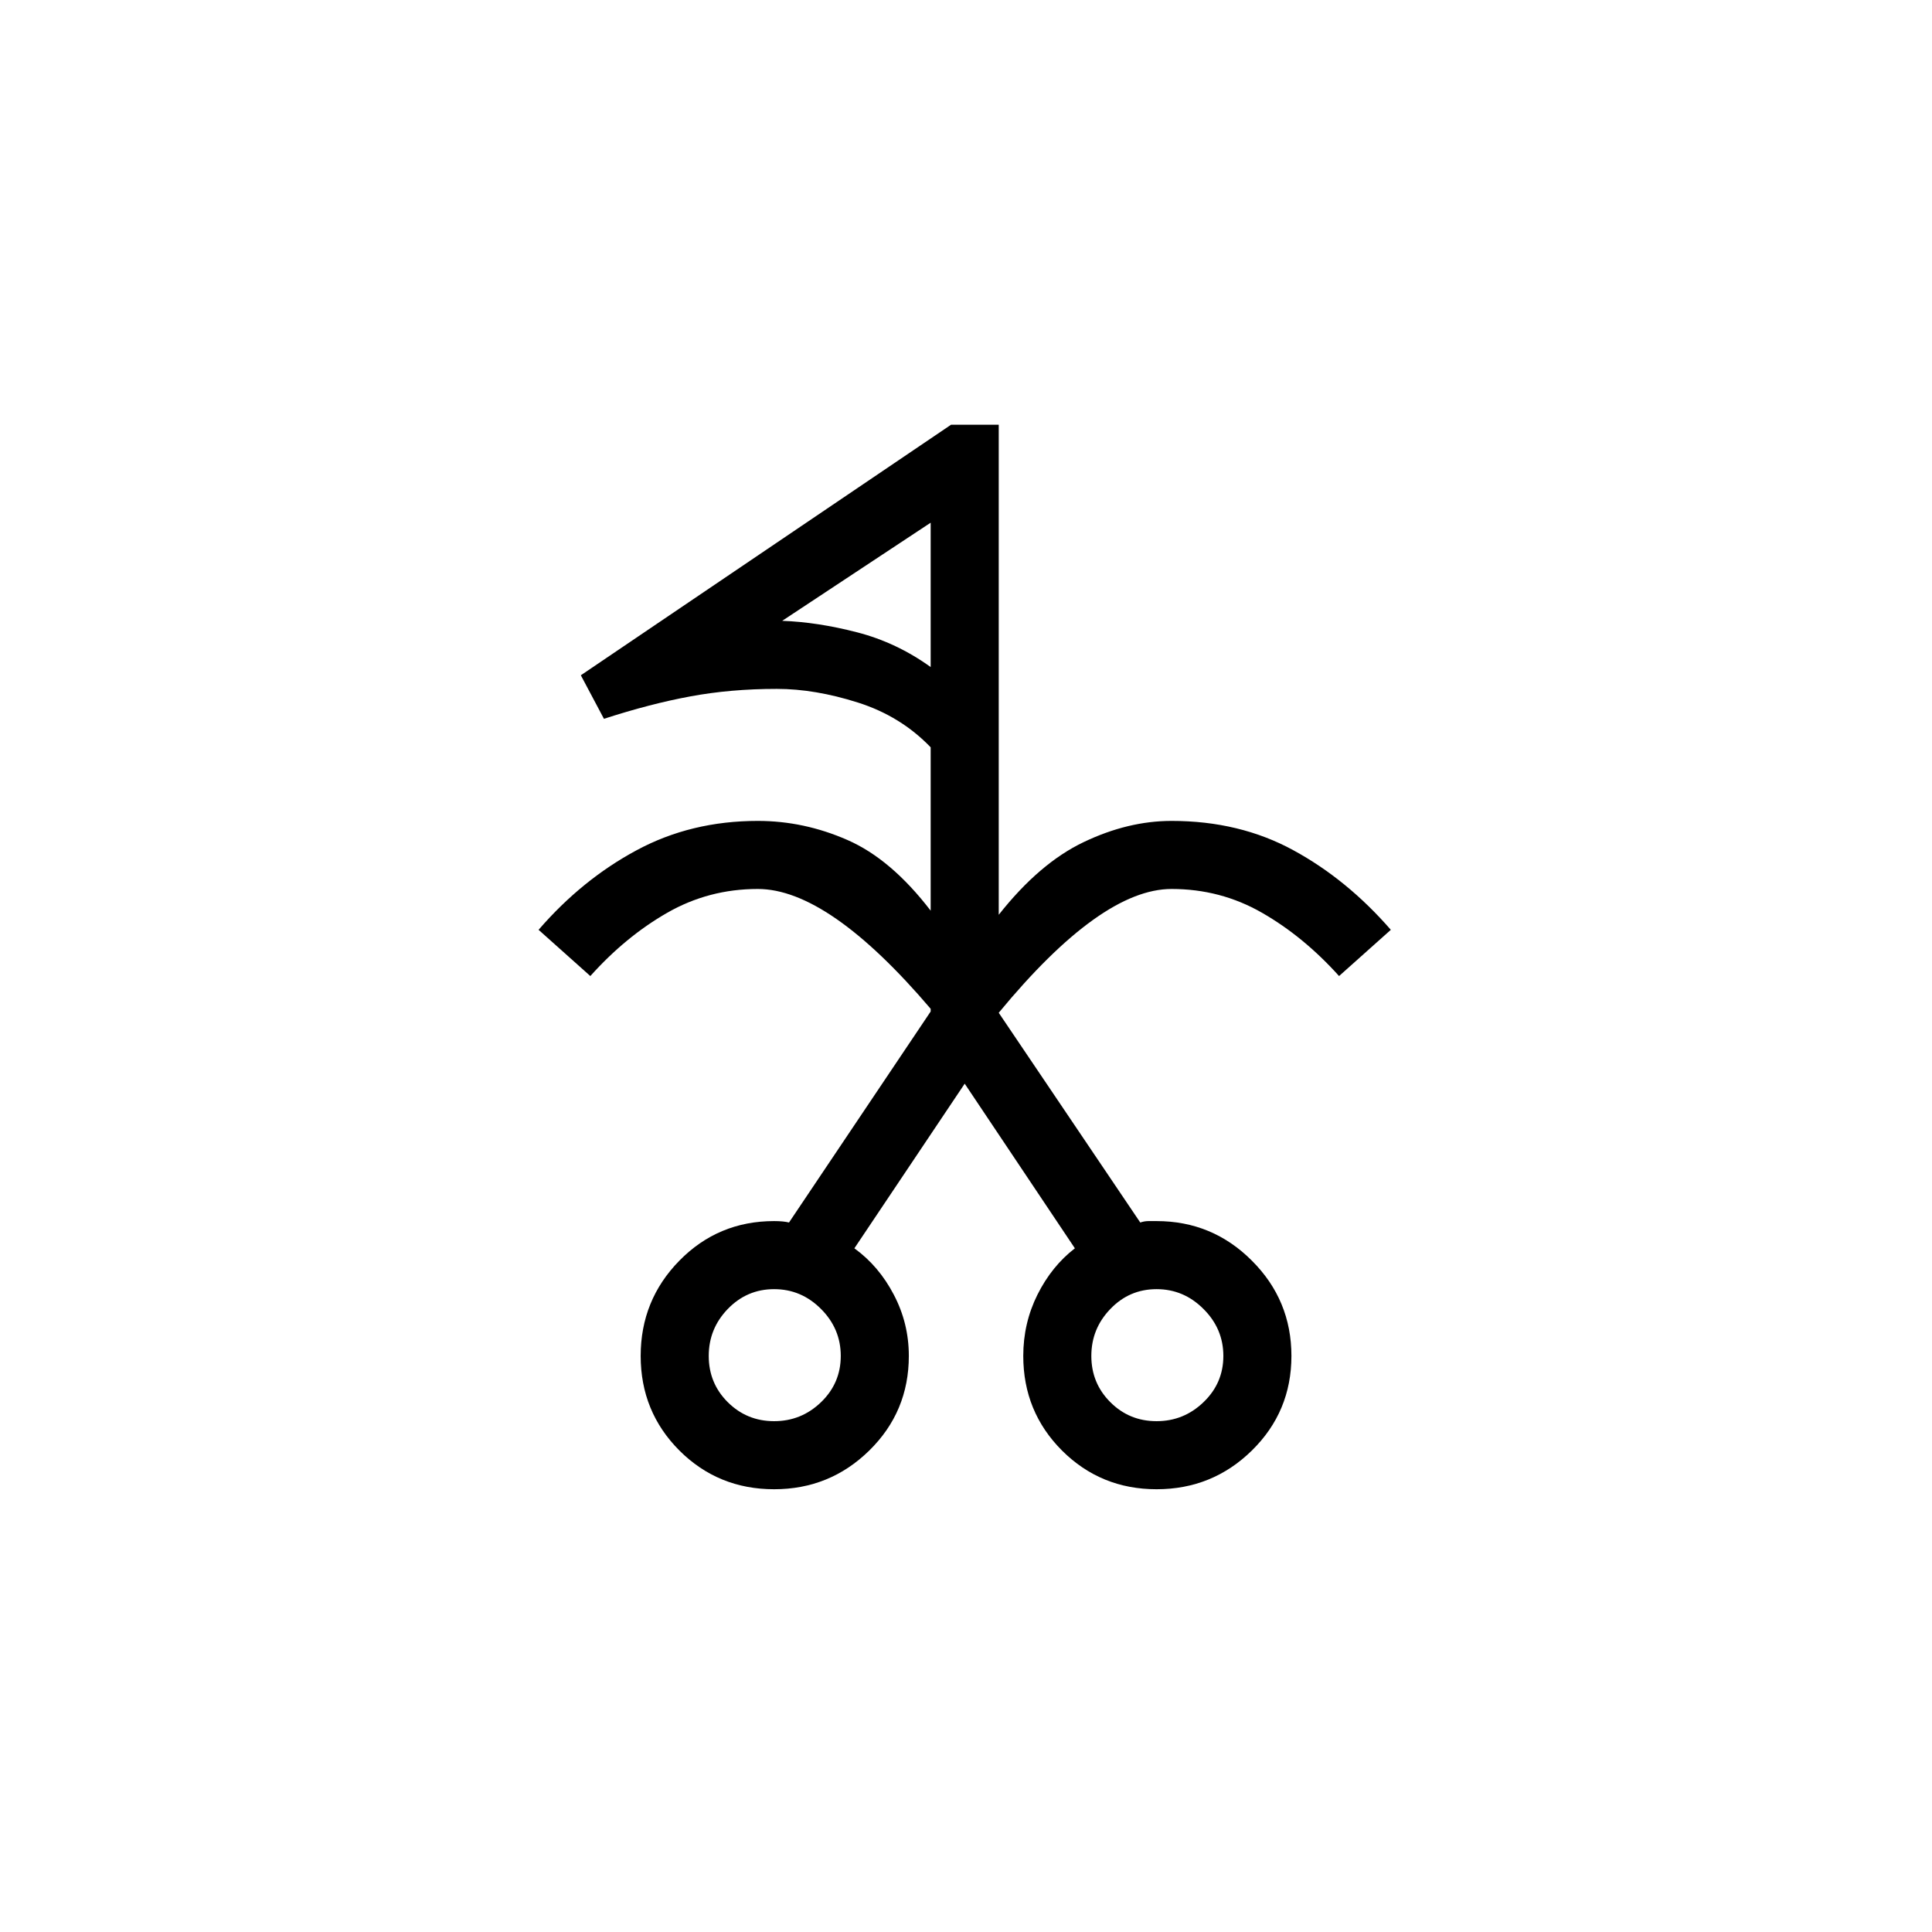 <?xml version="1.0" encoding="UTF-8"?>
<svg xmlns="http://www.w3.org/2000/svg" xmlns:xlink="http://www.w3.org/1999/xlink" width="212.88pt" height="212.88pt" viewBox="0 0 212.88 212.88" version="1.1">
<defs>
<g>
<symbol overflow="visible" id="glyph0-0">
<path style="stroke:none;" d=""/>
</symbol>
<symbol overflow="visible" id="glyph0-1">
<path style="stroke:none;" d="M 33.453 3.594 C 29.348 3.594 25.867 2.172 23.016 -0.672 C 20.172 -3.523 18.75 -7 18.75 -11.094 C 18.75 -15.195 20.172 -18.695 23.016 -21.594 C 25.867 -24.5 29.348 -25.953 33.453 -25.953 C 34.148 -25.953 34.695 -25.898 35.094 -25.797 L 50.703 -49.047 L 50.703 -49.344 C 43.203 -58.145 36.852 -62.547 31.656 -62.547 C 28.051 -62.547 24.723 -61.672 21.672 -59.922 C 18.617 -58.172 15.797 -55.848 13.203 -52.953 L 7.5 -58.047 C 10.695 -61.742 14.297 -64.664 18.297 -66.812 C 22.297 -68.969 26.75 -70.047 31.656 -70.047 C 35.051 -70.047 38.348 -69.344 41.547 -67.938 C 44.742 -66.539 47.797 -63.945 50.703 -60.156 L 50.703 -78.156 C 48.504 -80.445 45.828 -82.094 42.672 -83.094 C 39.523 -84.094 36.551 -84.594 33.75 -84.594 C 30.352 -84.594 27.176 -84.316 24.219 -83.766 C 21.27 -83.223 18.098 -82.398 14.703 -81.297 L 12.156 -86.094 L 52.953 -113.703 L 58.203 -113.703 L 58.203 -59.703 C 61.203 -63.504 64.328 -66.176 67.578 -67.719 C 70.828 -69.27 74.051 -70.047 77.25 -70.047 C 82.25 -70.047 86.723 -68.969 90.672 -66.812 C 94.617 -64.664 98.195 -61.742 101.406 -58.047 L 95.703 -52.953 C 93.098 -55.848 90.27 -58.172 87.219 -59.922 C 84.176 -61.672 80.852 -62.547 77.25 -62.547 C 72.051 -62.547 65.703 -58 58.203 -48.906 L 73.797 -25.797 C 74.098 -25.898 74.398 -25.953 74.703 -25.953 C 75.004 -25.953 75.301 -25.953 75.594 -25.953 C 79.695 -25.953 83.195 -24.5 86.094 -21.594 C 89 -18.695 90.453 -15.195 90.453 -11.094 C 90.453 -7 89 -3.523 86.094 -0.672 C 83.195 2.172 79.695 3.594 75.594 3.594 C 71.5 3.594 68.023 2.172 65.172 -0.672 C 62.328 -3.523 60.906 -7 60.906 -11.094 C 60.906 -13.5 61.426 -15.75 62.469 -17.844 C 63.52 -19.945 64.895 -21.648 66.594 -22.953 L 54.453 -41.094 L 42.297 -22.953 C 44.098 -21.648 45.547 -19.945 46.641 -17.844 C 47.742 -15.75 48.297 -13.5 48.297 -11.094 C 48.297 -7 46.844 -3.523 43.938 -0.672 C 41.039 2.172 37.547 3.594 33.453 3.594 Z M 50.703 -87 L 50.703 -102.906 L 34.344 -92.094 C 36.945 -92 39.695 -91.578 42.594 -90.828 C 45.5 -90.078 48.203 -88.801 50.703 -87 Z M 33.453 -3.906 C 35.453 -3.906 37.176 -4.602 38.625 -6 C 40.07 -7.395 40.797 -9.094 40.797 -11.094 C 40.797 -13.094 40.07 -14.816 38.625 -16.266 C 37.176 -17.723 35.453 -18.453 33.453 -18.453 C 31.453 -18.453 29.75 -17.723 28.344 -16.266 C 26.945 -14.816 26.25 -13.094 26.25 -11.094 C 26.25 -9.094 26.945 -7.395 28.344 -6 C 29.75 -4.602 31.453 -3.906 33.453 -3.906 Z M 75.594 -3.906 C 77.594 -3.906 79.316 -4.602 80.766 -6 C 82.223 -7.395 82.953 -9.094 82.953 -11.094 C 82.953 -13.094 82.223 -14.816 80.766 -16.266 C 79.316 -17.723 77.594 -18.453 75.594 -18.453 C 73.594 -18.453 71.895 -17.723 70.5 -16.266 C 69.102 -14.816 68.406 -13.094 68.406 -11.094 C 68.406 -9.094 69.102 -7.395 70.5 -6 C 71.895 -4.602 73.594 -3.906 75.594 -3.906 Z M 75.594 -3.906 "/>
</symbol>
</g>
<clipPath id="clip1">
  <path d="M 0 0 L 212.879 0 L 212.879 212.879 L 0 212.879 Z M 0 0 "/>
</clipPath>
</defs>
<g id="surface1561">
<g clip-path="url(#clip1)" clip-rule="nonzero">
<rect x="0" y="0" width="212.88" height="212.88" style="fill:rgb(100%,100%,100%);fill-opacity:0;stroke:none;"/>
</g>
<g style="fill:rgb(0%,0%,0%);fill-opacity:1;">
  <use xlink:href="#glyph0-1" x="51.844" y="160.5"/>
</g>
</g>
</svg>
